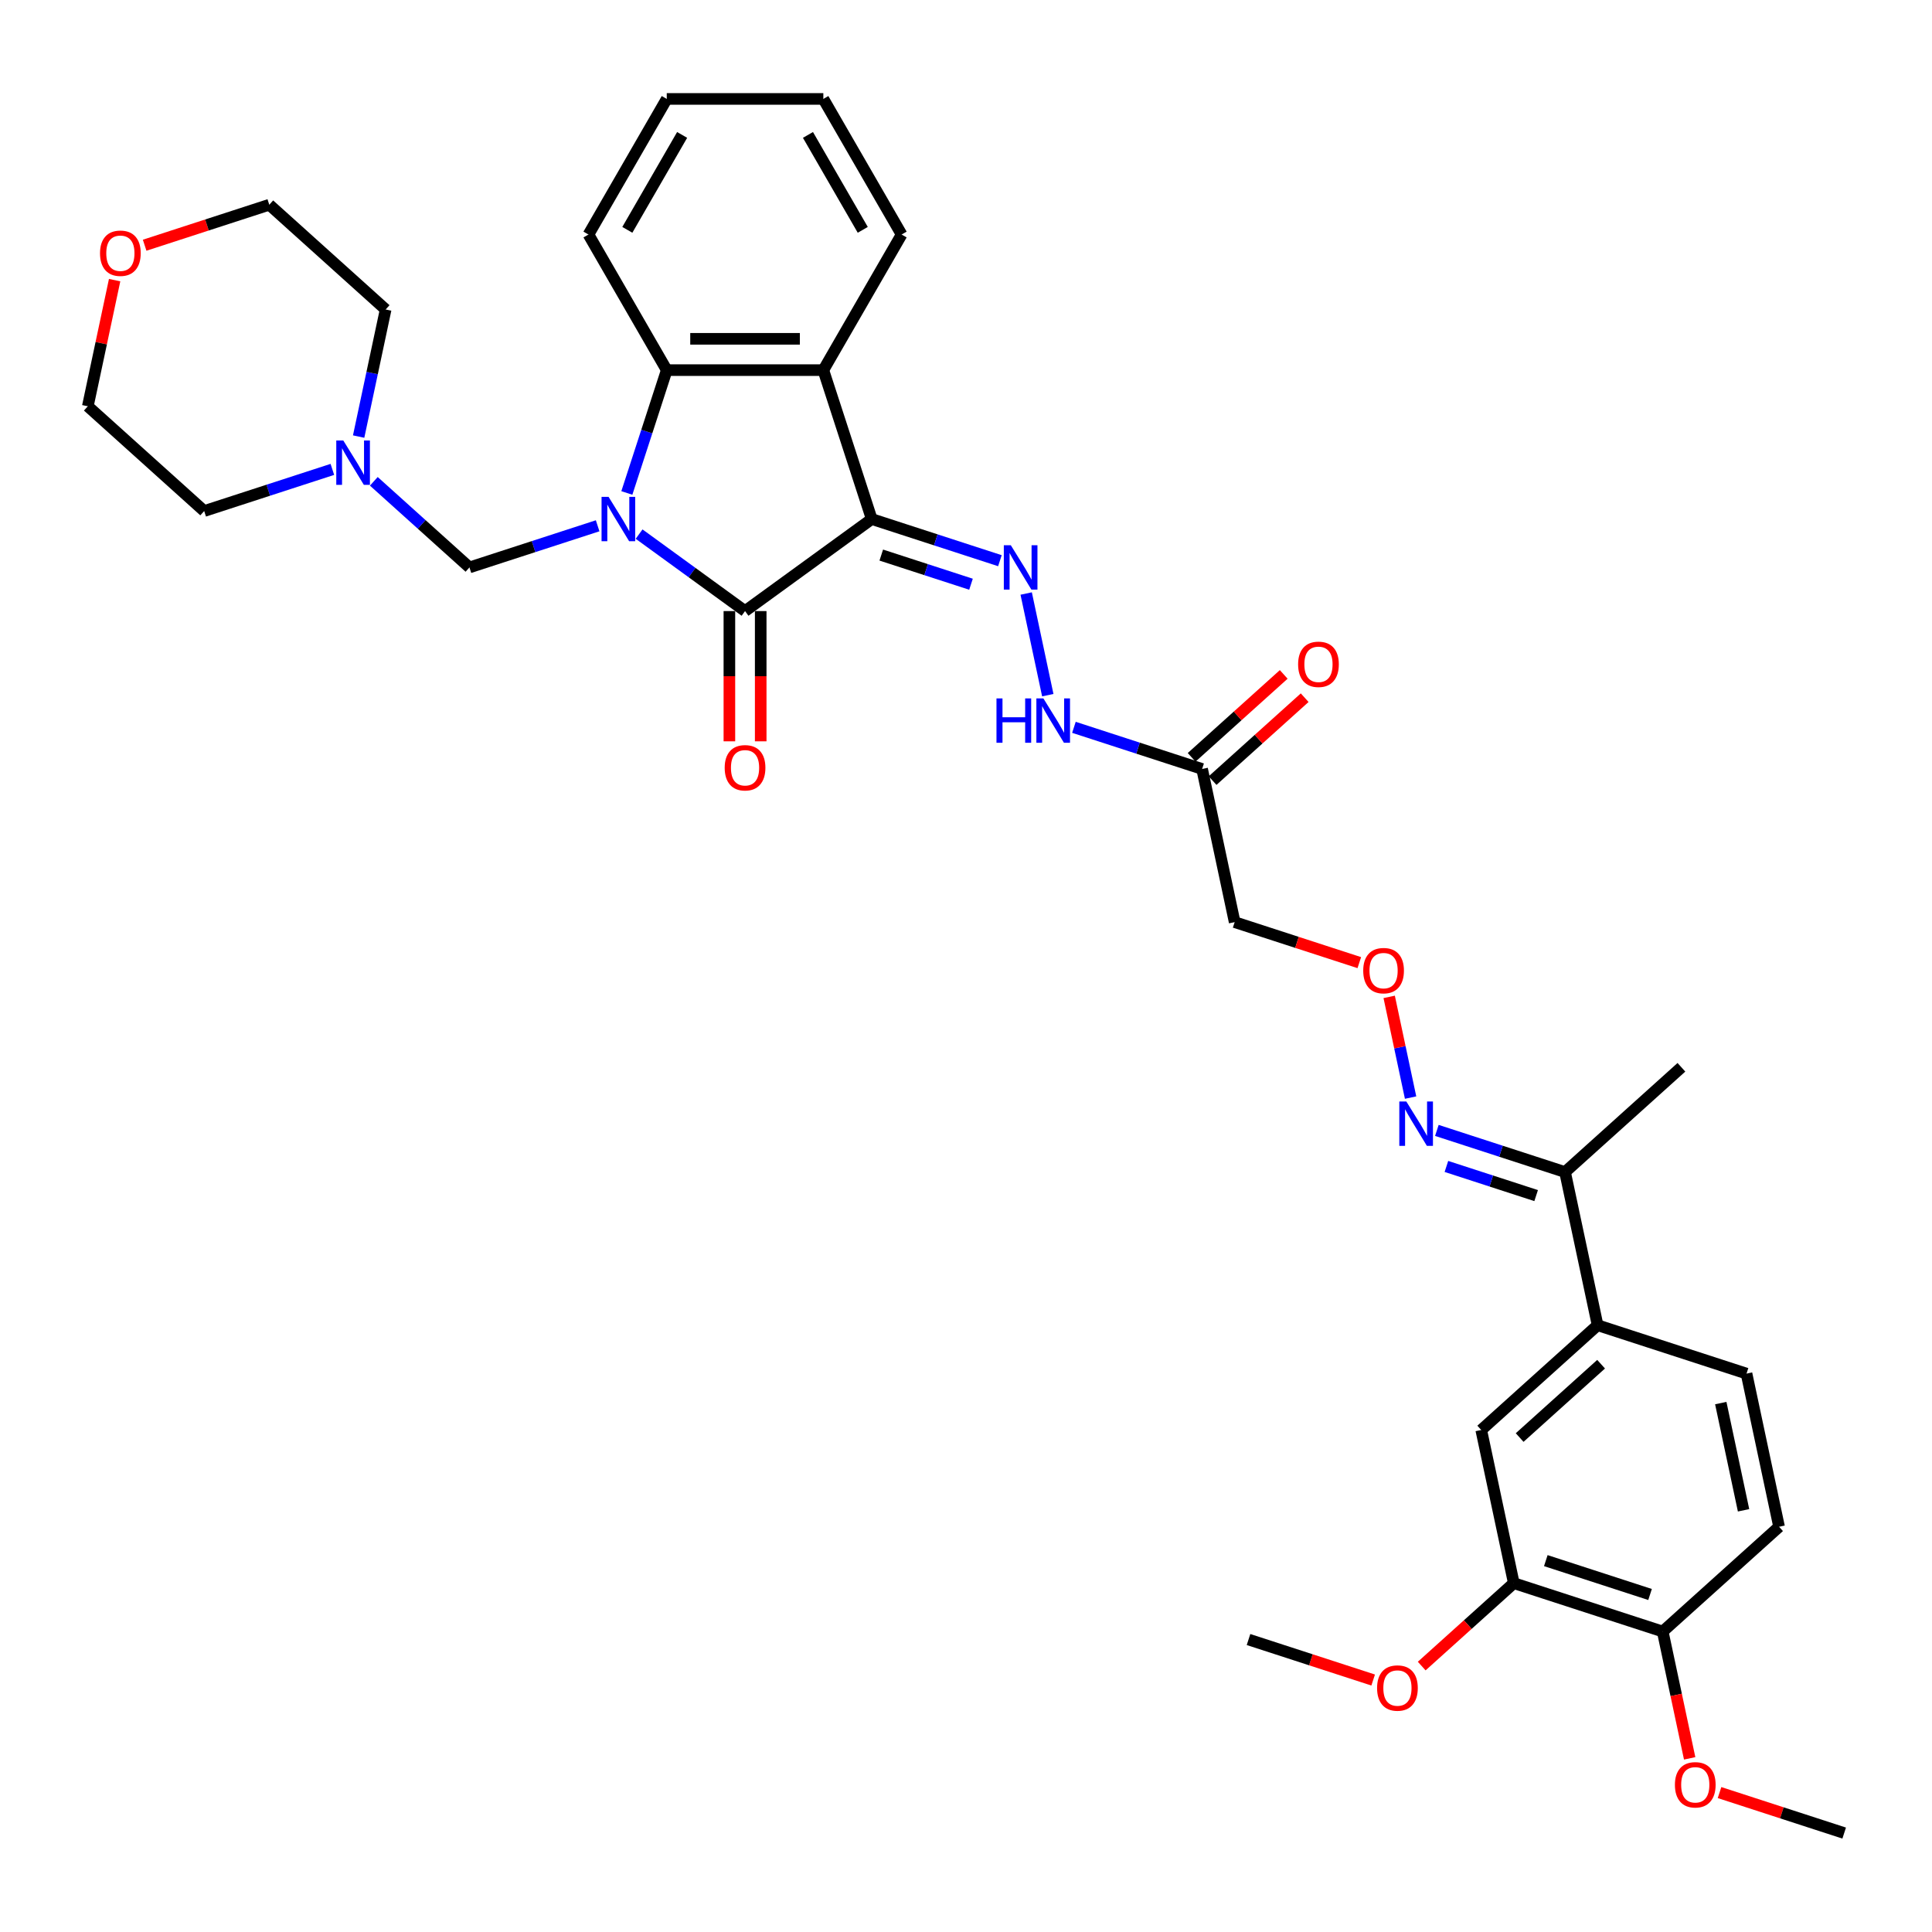 <?xml version='1.0' encoding='iso-8859-1'?>
<svg version='1.1' baseProfile='full'
              xmlns='http://www.w3.org/2000/svg'
                      xmlns:rdkit='http://www.rdkit.org/xml'
                      xmlns:xlink='http://www.w3.org/1999/xlink'
                  xml:space='preserve'
width='1000px' height='1000px' viewBox='0 0 1000 1000'>
<!-- END OF HEADER -->
<rect style='opacity:1.0;fill:#FFFFFF;stroke:none' width='1000' height='1000' x='0' y='0'> </rect>
<path class='bond-1' d='M 330.798,276.452 L 358.217,296.373' style='fill:none;fill-rule:evenodd;stroke:#0000FF;stroke-width:6px;stroke-linecap:butt;stroke-linejoin:miter;stroke-opacity:1' />
<path class='bond-1' d='M 358.217,296.373 L 385.635,316.293' style='fill:none;fill-rule:evenodd;stroke:#000000;stroke-width:6px;stroke-linecap:butt;stroke-linejoin:miter;stroke-opacity:1' />
<path class='bond-3' d='M 324.455,255.154 L 334.784,223.366' style='fill:none;fill-rule:evenodd;stroke:#0000FF;stroke-width:6px;stroke-linecap:butt;stroke-linejoin:miter;stroke-opacity:1' />
<path class='bond-3' d='M 334.784,223.366 L 345.112,191.578' style='fill:none;fill-rule:evenodd;stroke:#000000;stroke-width:6px;stroke-linecap:butt;stroke-linejoin:miter;stroke-opacity:1' />
<path class='bond-5' d='M 309.338,272.143 L 276.164,282.922' style='fill:none;fill-rule:evenodd;stroke:#0000FF;stroke-width:6px;stroke-linecap:butt;stroke-linejoin:miter;stroke-opacity:1' />
<path class='bond-5' d='M 276.164,282.922 L 242.989,293.701' style='fill:none;fill-rule:evenodd;stroke:#000000;stroke-width:6px;stroke-linecap:butt;stroke-linejoin:miter;stroke-opacity:1' />
<path class='bond-0' d='M 451.202,268.656 L 385.635,316.293' style='fill:none;fill-rule:evenodd;stroke:#000000;stroke-width:6px;stroke-linecap:butt;stroke-linejoin:miter;stroke-opacity:1' />
<path class='bond-4' d='M 451.202,268.656 L 484.376,279.435' style='fill:none;fill-rule:evenodd;stroke:#000000;stroke-width:6px;stroke-linecap:butt;stroke-linejoin:miter;stroke-opacity:1' />
<path class='bond-4' d='M 484.376,279.435 L 517.55,290.214' style='fill:none;fill-rule:evenodd;stroke:#0000FF;stroke-width:6px;stroke-linecap:butt;stroke-linejoin:miter;stroke-opacity:1' />
<path class='bond-4' d='M 456.145,287.306 L 479.367,294.851' style='fill:none;fill-rule:evenodd;stroke:#000000;stroke-width:6px;stroke-linecap:butt;stroke-linejoin:miter;stroke-opacity:1' />
<path class='bond-4' d='M 479.367,294.851 L 502.589,302.396' style='fill:none;fill-rule:evenodd;stroke:#0000FF;stroke-width:6px;stroke-linecap:butt;stroke-linejoin:miter;stroke-opacity:1' />
<path class='bond-35' d='M 451.202,268.656 L 426.157,191.578' style='fill:none;fill-rule:evenodd;stroke:#000000;stroke-width:6px;stroke-linecap:butt;stroke-linejoin:miter;stroke-opacity:1' />
<path class='bond-12' d='M 377.53,316.293 L 377.53,350' style='fill:none;fill-rule:evenodd;stroke:#000000;stroke-width:6px;stroke-linecap:butt;stroke-linejoin:miter;stroke-opacity:1' />
<path class='bond-12' d='M 377.53,350 L 377.53,383.707' style='fill:none;fill-rule:evenodd;stroke:#FF0000;stroke-width:6px;stroke-linecap:butt;stroke-linejoin:miter;stroke-opacity:1' />
<path class='bond-12' d='M 393.739,316.293 L 393.739,350' style='fill:none;fill-rule:evenodd;stroke:#000000;stroke-width:6px;stroke-linecap:butt;stroke-linejoin:miter;stroke-opacity:1' />
<path class='bond-12' d='M 393.739,350 L 393.739,383.707' style='fill:none;fill-rule:evenodd;stroke:#FF0000;stroke-width:6px;stroke-linecap:butt;stroke-linejoin:miter;stroke-opacity:1' />
<path class='bond-2' d='M 426.157,191.578 L 345.112,191.578' style='fill:none;fill-rule:evenodd;stroke:#000000;stroke-width:6px;stroke-linecap:butt;stroke-linejoin:miter;stroke-opacity:1' />
<path class='bond-2' d='M 414.001,175.369 L 357.269,175.369' style='fill:none;fill-rule:evenodd;stroke:#000000;stroke-width:6px;stroke-linecap:butt;stroke-linejoin:miter;stroke-opacity:1' />
<path class='bond-22' d='M 426.157,191.578 L 466.68,121.391' style='fill:none;fill-rule:evenodd;stroke:#000000;stroke-width:6px;stroke-linecap:butt;stroke-linejoin:miter;stroke-opacity:1' />
<path class='bond-24' d='M 345.112,191.578 L 304.59,121.391' style='fill:none;fill-rule:evenodd;stroke:#000000;stroke-width:6px;stroke-linecap:butt;stroke-linejoin:miter;stroke-opacity:1' />
<path class='bond-8' d='M 531.15,307.203 L 542.334,359.818' style='fill:none;fill-rule:evenodd;stroke:#0000FF;stroke-width:6px;stroke-linecap:butt;stroke-linejoin:miter;stroke-opacity:1' />
<path class='bond-7' d='M 242.989,293.701 L 218.241,271.417' style='fill:none;fill-rule:evenodd;stroke:#000000;stroke-width:6px;stroke-linecap:butt;stroke-linejoin:miter;stroke-opacity:1' />
<path class='bond-7' d='M 218.241,271.417 L 193.492,249.133' style='fill:none;fill-rule:evenodd;stroke:#0000FF;stroke-width:6px;stroke-linecap:butt;stroke-linejoin:miter;stroke-opacity:1' />
<path class='bond-6' d='M 622.209,398.019 L 589.035,387.24' style='fill:none;fill-rule:evenodd;stroke:#000000;stroke-width:6px;stroke-linecap:butt;stroke-linejoin:miter;stroke-opacity:1' />
<path class='bond-6' d='M 589.035,387.24 L 555.861,376.461' style='fill:none;fill-rule:evenodd;stroke:#0000FF;stroke-width:6px;stroke-linecap:butt;stroke-linejoin:miter;stroke-opacity:1' />
<path class='bond-15' d='M 622.209,398.019 L 639.059,477.293' style='fill:none;fill-rule:evenodd;stroke:#000000;stroke-width:6px;stroke-linecap:butt;stroke-linejoin:miter;stroke-opacity:1' />
<path class='bond-17' d='M 627.632,404.042 L 651.465,382.582' style='fill:none;fill-rule:evenodd;stroke:#000000;stroke-width:6px;stroke-linecap:butt;stroke-linejoin:miter;stroke-opacity:1' />
<path class='bond-17' d='M 651.465,382.582 L 675.298,361.123' style='fill:none;fill-rule:evenodd;stroke:#FF0000;stroke-width:6px;stroke-linecap:butt;stroke-linejoin:miter;stroke-opacity:1' />
<path class='bond-17' d='M 616.786,391.996 L 640.619,370.537' style='fill:none;fill-rule:evenodd;stroke:#000000;stroke-width:6px;stroke-linecap:butt;stroke-linejoin:miter;stroke-opacity:1' />
<path class='bond-17' d='M 640.619,370.537 L 664.452,349.077' style='fill:none;fill-rule:evenodd;stroke:#FF0000;stroke-width:6px;stroke-linecap:butt;stroke-linejoin:miter;stroke-opacity:1' />
<path class='bond-26' d='M 172.031,242.957 L 138.857,253.736' style='fill:none;fill-rule:evenodd;stroke:#0000FF;stroke-width:6px;stroke-linecap:butt;stroke-linejoin:miter;stroke-opacity:1' />
<path class='bond-26' d='M 138.857,253.736 L 105.683,264.515' style='fill:none;fill-rule:evenodd;stroke:#000000;stroke-width:6px;stroke-linecap:butt;stroke-linejoin:miter;stroke-opacity:1' />
<path class='bond-27' d='M 185.631,225.969 L 192.621,193.083' style='fill:none;fill-rule:evenodd;stroke:#0000FF;stroke-width:6px;stroke-linecap:butt;stroke-linejoin:miter;stroke-opacity:1' />
<path class='bond-27' d='M 192.621,193.083 L 199.611,160.197' style='fill:none;fill-rule:evenodd;stroke:#000000;stroke-width:6px;stroke-linecap:butt;stroke-linejoin:miter;stroke-opacity:1' />
<path class='bond-9' d='M 826.916,685.93 L 810.066,606.656' style='fill:none;fill-rule:evenodd;stroke:#000000;stroke-width:6px;stroke-linecap:butt;stroke-linejoin:miter;stroke-opacity:1' />
<path class='bond-10' d='M 826.916,685.93 L 766.688,740.16' style='fill:none;fill-rule:evenodd;stroke:#000000;stroke-width:6px;stroke-linecap:butt;stroke-linejoin:miter;stroke-opacity:1' />
<path class='bond-10' d='M 828.728,706.11 L 786.568,744.071' style='fill:none;fill-rule:evenodd;stroke:#000000;stroke-width:6px;stroke-linecap:butt;stroke-linejoin:miter;stroke-opacity:1' />
<path class='bond-19' d='M 826.916,685.93 L 903.995,710.974' style='fill:none;fill-rule:evenodd;stroke:#000000;stroke-width:6px;stroke-linecap:butt;stroke-linejoin:miter;stroke-opacity:1' />
<path class='bond-11' d='M 766.688,740.16 L 783.538,819.434' style='fill:none;fill-rule:evenodd;stroke:#000000;stroke-width:6px;stroke-linecap:butt;stroke-linejoin:miter;stroke-opacity:1' />
<path class='bond-23' d='M 783.538,819.434 L 759.705,840.893' style='fill:none;fill-rule:evenodd;stroke:#000000;stroke-width:6px;stroke-linecap:butt;stroke-linejoin:miter;stroke-opacity:1' />
<path class='bond-23' d='M 759.705,840.893 L 735.872,862.353' style='fill:none;fill-rule:evenodd;stroke:#FF0000;stroke-width:6px;stroke-linecap:butt;stroke-linejoin:miter;stroke-opacity:1' />
<path class='bond-38' d='M 783.538,819.434 L 860.617,844.478' style='fill:none;fill-rule:evenodd;stroke:#000000;stroke-width:6px;stroke-linecap:butt;stroke-linejoin:miter;stroke-opacity:1' />
<path class='bond-38' d='M 800.109,807.775 L 854.064,825.306' style='fill:none;fill-rule:evenodd;stroke:#000000;stroke-width:6px;stroke-linecap:butt;stroke-linejoin:miter;stroke-opacity:1' />
<path class='bond-13' d='M 810.066,606.656 L 776.892,595.877' style='fill:none;fill-rule:evenodd;stroke:#000000;stroke-width:6px;stroke-linecap:butt;stroke-linejoin:miter;stroke-opacity:1' />
<path class='bond-13' d='M 776.892,595.877 L 743.718,585.098' style='fill:none;fill-rule:evenodd;stroke:#0000FF;stroke-width:6px;stroke-linecap:butt;stroke-linejoin:miter;stroke-opacity:1' />
<path class='bond-13' d='M 795.105,618.838 L 771.883,611.293' style='fill:none;fill-rule:evenodd;stroke:#000000;stroke-width:6px;stroke-linecap:butt;stroke-linejoin:miter;stroke-opacity:1' />
<path class='bond-13' d='M 771.883,611.293 L 748.661,603.747' style='fill:none;fill-rule:evenodd;stroke:#0000FF;stroke-width:6px;stroke-linecap:butt;stroke-linejoin:miter;stroke-opacity:1' />
<path class='bond-30' d='M 810.066,606.656 L 870.294,552.426' style='fill:none;fill-rule:evenodd;stroke:#000000;stroke-width:6px;stroke-linecap:butt;stroke-linejoin:miter;stroke-opacity:1' />
<path class='bond-14' d='M 730.118,568.109 L 724.578,542.045' style='fill:none;fill-rule:evenodd;stroke:#0000FF;stroke-width:6px;stroke-linecap:butt;stroke-linejoin:miter;stroke-opacity:1' />
<path class='bond-14' d='M 724.578,542.045 L 719.037,515.981' style='fill:none;fill-rule:evenodd;stroke:#FF0000;stroke-width:6px;stroke-linecap:butt;stroke-linejoin:miter;stroke-opacity:1' />
<path class='bond-18' d='M 639.059,477.293 L 671.317,487.774' style='fill:none;fill-rule:evenodd;stroke:#000000;stroke-width:6px;stroke-linecap:butt;stroke-linejoin:miter;stroke-opacity:1' />
<path class='bond-18' d='M 671.317,487.774 L 703.575,498.256' style='fill:none;fill-rule:evenodd;stroke:#FF0000;stroke-width:6px;stroke-linecap:butt;stroke-linejoin:miter;stroke-opacity:1' />
<path class='bond-16' d='M 860.617,844.478 L 920.845,790.248' style='fill:none;fill-rule:evenodd;stroke:#000000;stroke-width:6px;stroke-linecap:butt;stroke-linejoin:miter;stroke-opacity:1' />
<path class='bond-25' d='M 860.617,844.478 L 867.593,877.299' style='fill:none;fill-rule:evenodd;stroke:#000000;stroke-width:6px;stroke-linecap:butt;stroke-linejoin:miter;stroke-opacity:1' />
<path class='bond-25' d='M 867.593,877.299 L 874.569,910.12' style='fill:none;fill-rule:evenodd;stroke:#FF0000;stroke-width:6px;stroke-linecap:butt;stroke-linejoin:miter;stroke-opacity:1' />
<path class='bond-20' d='M 903.995,710.974 L 920.845,790.248' style='fill:none;fill-rule:evenodd;stroke:#000000;stroke-width:6px;stroke-linecap:butt;stroke-linejoin:miter;stroke-opacity:1' />
<path class='bond-20' d='M 890.668,726.235 L 902.463,781.727' style='fill:none;fill-rule:evenodd;stroke:#000000;stroke-width:6px;stroke-linecap:butt;stroke-linejoin:miter;stroke-opacity:1' />
<path class='bond-21' d='M 74.867,126.93 L 107.125,116.448' style='fill:none;fill-rule:evenodd;stroke:#FF0000;stroke-width:6px;stroke-linecap:butt;stroke-linejoin:miter;stroke-opacity:1' />
<path class='bond-21' d='M 107.125,116.448 L 139.383,105.967' style='fill:none;fill-rule:evenodd;stroke:#000000;stroke-width:6px;stroke-linecap:butt;stroke-linejoin:miter;stroke-opacity:1' />
<path class='bond-36' d='M 59.331,145 L 52.393,177.643' style='fill:none;fill-rule:evenodd;stroke:#FF0000;stroke-width:6px;stroke-linecap:butt;stroke-linejoin:miter;stroke-opacity:1' />
<path class='bond-36' d='M 52.393,177.643 L 45.455,210.285' style='fill:none;fill-rule:evenodd;stroke:#000000;stroke-width:6px;stroke-linecap:butt;stroke-linejoin:miter;stroke-opacity:1' />
<path class='bond-37' d='M 466.68,121.391 L 426.157,51.204' style='fill:none;fill-rule:evenodd;stroke:#000000;stroke-width:6px;stroke-linecap:butt;stroke-linejoin:miter;stroke-opacity:1' />
<path class='bond-37' d='M 446.564,118.967 L 418.198,69.836' style='fill:none;fill-rule:evenodd;stroke:#000000;stroke-width:6px;stroke-linecap:butt;stroke-linejoin:miter;stroke-opacity:1' />
<path class='bond-31' d='M 710.748,869.582 L 678.49,859.1' style='fill:none;fill-rule:evenodd;stroke:#FF0000;stroke-width:6px;stroke-linecap:butt;stroke-linejoin:miter;stroke-opacity:1' />
<path class='bond-31' d='M 678.49,859.1 L 646.232,848.619' style='fill:none;fill-rule:evenodd;stroke:#000000;stroke-width:6px;stroke-linecap:butt;stroke-linejoin:miter;stroke-opacity:1' />
<path class='bond-34' d='M 304.59,121.391 L 345.112,51.204' style='fill:none;fill-rule:evenodd;stroke:#000000;stroke-width:6px;stroke-linecap:butt;stroke-linejoin:miter;stroke-opacity:1' />
<path class='bond-34' d='M 324.705,118.967 L 353.071,69.836' style='fill:none;fill-rule:evenodd;stroke:#000000;stroke-width:6px;stroke-linecap:butt;stroke-linejoin:miter;stroke-opacity:1' />
<path class='bond-32' d='M 890.029,927.834 L 922.287,938.315' style='fill:none;fill-rule:evenodd;stroke:#FF0000;stroke-width:6px;stroke-linecap:butt;stroke-linejoin:miter;stroke-opacity:1' />
<path class='bond-32' d='M 922.287,938.315 L 954.545,948.796' style='fill:none;fill-rule:evenodd;stroke:#000000;stroke-width:6px;stroke-linecap:butt;stroke-linejoin:miter;stroke-opacity:1' />
<path class='bond-28' d='M 105.683,264.515 L 45.455,210.285' style='fill:none;fill-rule:evenodd;stroke:#000000;stroke-width:6px;stroke-linecap:butt;stroke-linejoin:miter;stroke-opacity:1' />
<path class='bond-29' d='M 199.611,160.197 L 139.383,105.967' style='fill:none;fill-rule:evenodd;stroke:#000000;stroke-width:6px;stroke-linecap:butt;stroke-linejoin:miter;stroke-opacity:1' />
<path class='bond-33' d='M 426.157,51.204 L 345.112,51.204' style='fill:none;fill-rule:evenodd;stroke:#000000;stroke-width:6px;stroke-linecap:butt;stroke-linejoin:miter;stroke-opacity:1' />
<path  class='atom-0' d='M 314.995 257.18
L 322.515 269.337
Q 323.261 270.537, 324.461 272.709
Q 325.66 274.881, 325.725 275.01
L 325.725 257.18
L 328.772 257.18
L 328.772 280.132
L 325.628 280.132
L 317.556 266.841
Q 316.615 265.285, 315.61 263.502
Q 314.638 261.719, 314.346 261.168
L 314.346 280.132
L 311.364 280.132
L 311.364 257.18
L 314.995 257.18
' fill='#0000FF'/>
<path  class='atom-5' d='M 523.207 282.225
L 530.728 294.381
Q 531.473 295.581, 532.673 297.753
Q 533.872 299.925, 533.937 300.055
L 533.937 282.225
L 536.984 282.225
L 536.984 305.177
L 533.84 305.177
L 525.768 291.885
Q 524.828 290.329, 523.823 288.546
Q 522.85 286.763, 522.558 286.212
L 522.558 305.177
L 519.576 305.177
L 519.576 282.225
L 523.207 282.225
' fill='#0000FF'/>
<path  class='atom-8' d='M 177.688 227.995
L 185.209 240.152
Q 185.954 241.351, 187.154 243.523
Q 188.353 245.695, 188.418 245.825
L 188.418 227.995
L 191.465 227.995
L 191.465 250.947
L 188.321 250.947
L 180.249 237.656
Q 179.309 236.099, 178.304 234.316
Q 177.331 232.533, 177.039 231.982
L 177.039 250.947
L 174.057 250.947
L 174.057 227.995
L 177.688 227.995
' fill='#0000FF'/>
<path  class='atom-9' d='M 515.776 361.499
L 518.888 361.499
L 518.888 371.257
L 530.623 371.257
L 530.623 361.499
L 533.735 361.499
L 533.735 384.451
L 530.623 384.451
L 530.623 373.85
L 518.888 373.85
L 518.888 384.451
L 515.776 384.451
L 515.776 361.499
' fill='#0000FF'/>
<path  class='atom-9' d='M 540.057 361.499
L 547.578 373.656
Q 548.323 374.855, 549.523 377.027
Q 550.722 379.199, 550.787 379.329
L 550.787 361.499
L 553.835 361.499
L 553.835 384.451
L 550.69 384.451
L 542.618 371.159
Q 541.678 369.603, 540.673 367.82
Q 539.7 366.037, 539.409 365.486
L 539.409 384.451
L 536.426 384.451
L 536.426 361.499
L 540.057 361.499
' fill='#0000FF'/>
<path  class='atom-13' d='M 375.099 397.403
Q 375.099 391.892, 377.822 388.813
Q 380.545 385.733, 385.635 385.733
Q 390.724 385.733, 393.448 388.813
Q 396.171 391.892, 396.171 397.403
Q 396.171 402.979, 393.415 406.156
Q 390.66 409.301, 385.635 409.301
Q 380.578 409.301, 377.822 406.156
Q 375.099 403.012, 375.099 397.403
M 385.635 406.707
Q 389.136 406.707, 391.016 404.373
Q 392.929 402.007, 392.929 397.403
Q 392.929 392.897, 391.016 390.628
Q 389.136 388.326, 385.635 388.326
Q 382.134 388.326, 380.221 390.596
Q 378.341 392.865, 378.341 397.403
Q 378.341 402.039, 380.221 404.373
Q 382.134 406.707, 385.635 406.707
' fill='#FF0000'/>
<path  class='atom-15' d='M 727.914 570.135
L 735.435 582.292
Q 736.181 583.492, 737.38 585.664
Q 738.58 587.836, 738.645 587.965
L 738.645 570.135
L 741.692 570.135
L 741.692 593.087
L 738.547 593.087
L 730.475 579.796
Q 729.535 578.24, 728.53 576.457
Q 727.558 574.674, 727.266 574.123
L 727.266 593.087
L 724.283 593.087
L 724.283 570.135
L 727.914 570.135
' fill='#0000FF'/>
<path  class='atom-18' d='M 671.901 343.854
Q 671.901 338.343, 674.624 335.263
Q 677.347 332.184, 682.437 332.184
Q 687.527 332.184, 690.25 335.263
Q 692.973 338.343, 692.973 343.854
Q 692.973 349.43, 690.217 352.607
Q 687.462 355.752, 682.437 355.752
Q 677.38 355.752, 674.624 352.607
Q 671.901 349.462, 671.901 343.854
M 682.437 353.158
Q 685.938 353.158, 687.818 350.824
Q 689.731 348.457, 689.731 343.854
Q 689.731 339.348, 687.818 337.079
Q 685.938 334.777, 682.437 334.777
Q 678.936 334.777, 677.023 337.046
Q 675.143 339.316, 675.143 343.854
Q 675.143 348.49, 677.023 350.824
Q 678.936 353.158, 682.437 353.158
' fill='#FF0000'/>
<path  class='atom-19' d='M 705.602 502.402
Q 705.602 496.891, 708.325 493.811
Q 711.048 490.732, 716.137 490.732
Q 721.227 490.732, 723.95 493.811
Q 726.673 496.891, 726.673 502.402
Q 726.673 507.978, 723.918 511.155
Q 721.162 514.3, 716.137 514.3
Q 711.08 514.3, 708.325 511.155
Q 705.602 508.011, 705.602 502.402
M 716.137 511.706
Q 719.639 511.706, 721.519 509.372
Q 723.431 507.006, 723.431 502.402
Q 723.431 497.896, 721.519 495.627
Q 719.639 493.325, 716.137 493.325
Q 712.636 493.325, 710.724 495.594
Q 708.843 497.864, 708.843 502.402
Q 708.843 507.038, 710.724 509.372
Q 712.636 511.706, 716.137 511.706
' fill='#FF0000'/>
<path  class='atom-22' d='M 51.769 131.076
Q 51.769 125.565, 54.492 122.485
Q 57.215 119.406, 62.305 119.406
Q 67.394 119.406, 70.118 122.485
Q 72.841 125.565, 72.841 131.076
Q 72.841 136.652, 70.085 139.829
Q 67.33 142.974, 62.305 142.974
Q 57.248 142.974, 54.492 139.829
Q 51.769 136.685, 51.769 131.076
M 62.305 140.38
Q 65.806 140.38, 67.686 138.046
Q 69.599 135.68, 69.599 131.076
Q 69.599 126.57, 67.686 124.301
Q 65.806 121.999, 62.305 121.999
Q 58.804 121.999, 56.891 124.268
Q 55.011 126.538, 55.011 131.076
Q 55.011 135.712, 56.891 138.046
Q 58.804 140.38, 62.305 140.38
' fill='#FF0000'/>
<path  class='atom-24' d='M 712.774 873.728
Q 712.774 868.217, 715.497 865.137
Q 718.22 862.058, 723.31 862.058
Q 728.4 862.058, 731.123 865.137
Q 733.846 868.217, 733.846 873.728
Q 733.846 879.304, 731.09 882.481
Q 728.335 885.626, 723.31 885.626
Q 718.253 885.626, 715.497 882.481
Q 712.774 879.337, 712.774 873.728
M 723.31 883.032
Q 726.811 883.032, 728.691 880.698
Q 730.604 878.332, 730.604 873.728
Q 730.604 869.222, 728.691 866.953
Q 726.811 864.651, 723.31 864.651
Q 719.809 864.651, 717.896 866.92
Q 716.016 869.19, 716.016 873.728
Q 716.016 878.364, 717.896 880.698
Q 719.809 883.032, 723.31 883.032
' fill='#FF0000'/>
<path  class='atom-26' d='M 866.931 923.817
Q 866.931 918.306, 869.654 915.226
Q 872.377 912.146, 877.467 912.146
Q 882.557 912.146, 885.28 915.226
Q 888.003 918.306, 888.003 923.817
Q 888.003 929.393, 885.247 932.57
Q 882.492 935.714, 877.467 935.714
Q 872.41 935.714, 869.654 932.57
Q 866.931 929.425, 866.931 923.817
M 877.467 933.121
Q 880.968 933.121, 882.848 930.787
Q 884.761 928.42, 884.761 923.817
Q 884.761 919.311, 882.848 917.041
Q 880.968 914.74, 877.467 914.74
Q 873.966 914.74, 872.053 917.009
Q 870.173 919.278, 870.173 923.817
Q 870.173 928.453, 872.053 930.787
Q 873.966 933.121, 877.467 933.121
' fill='#FF0000'/>
</svg>

